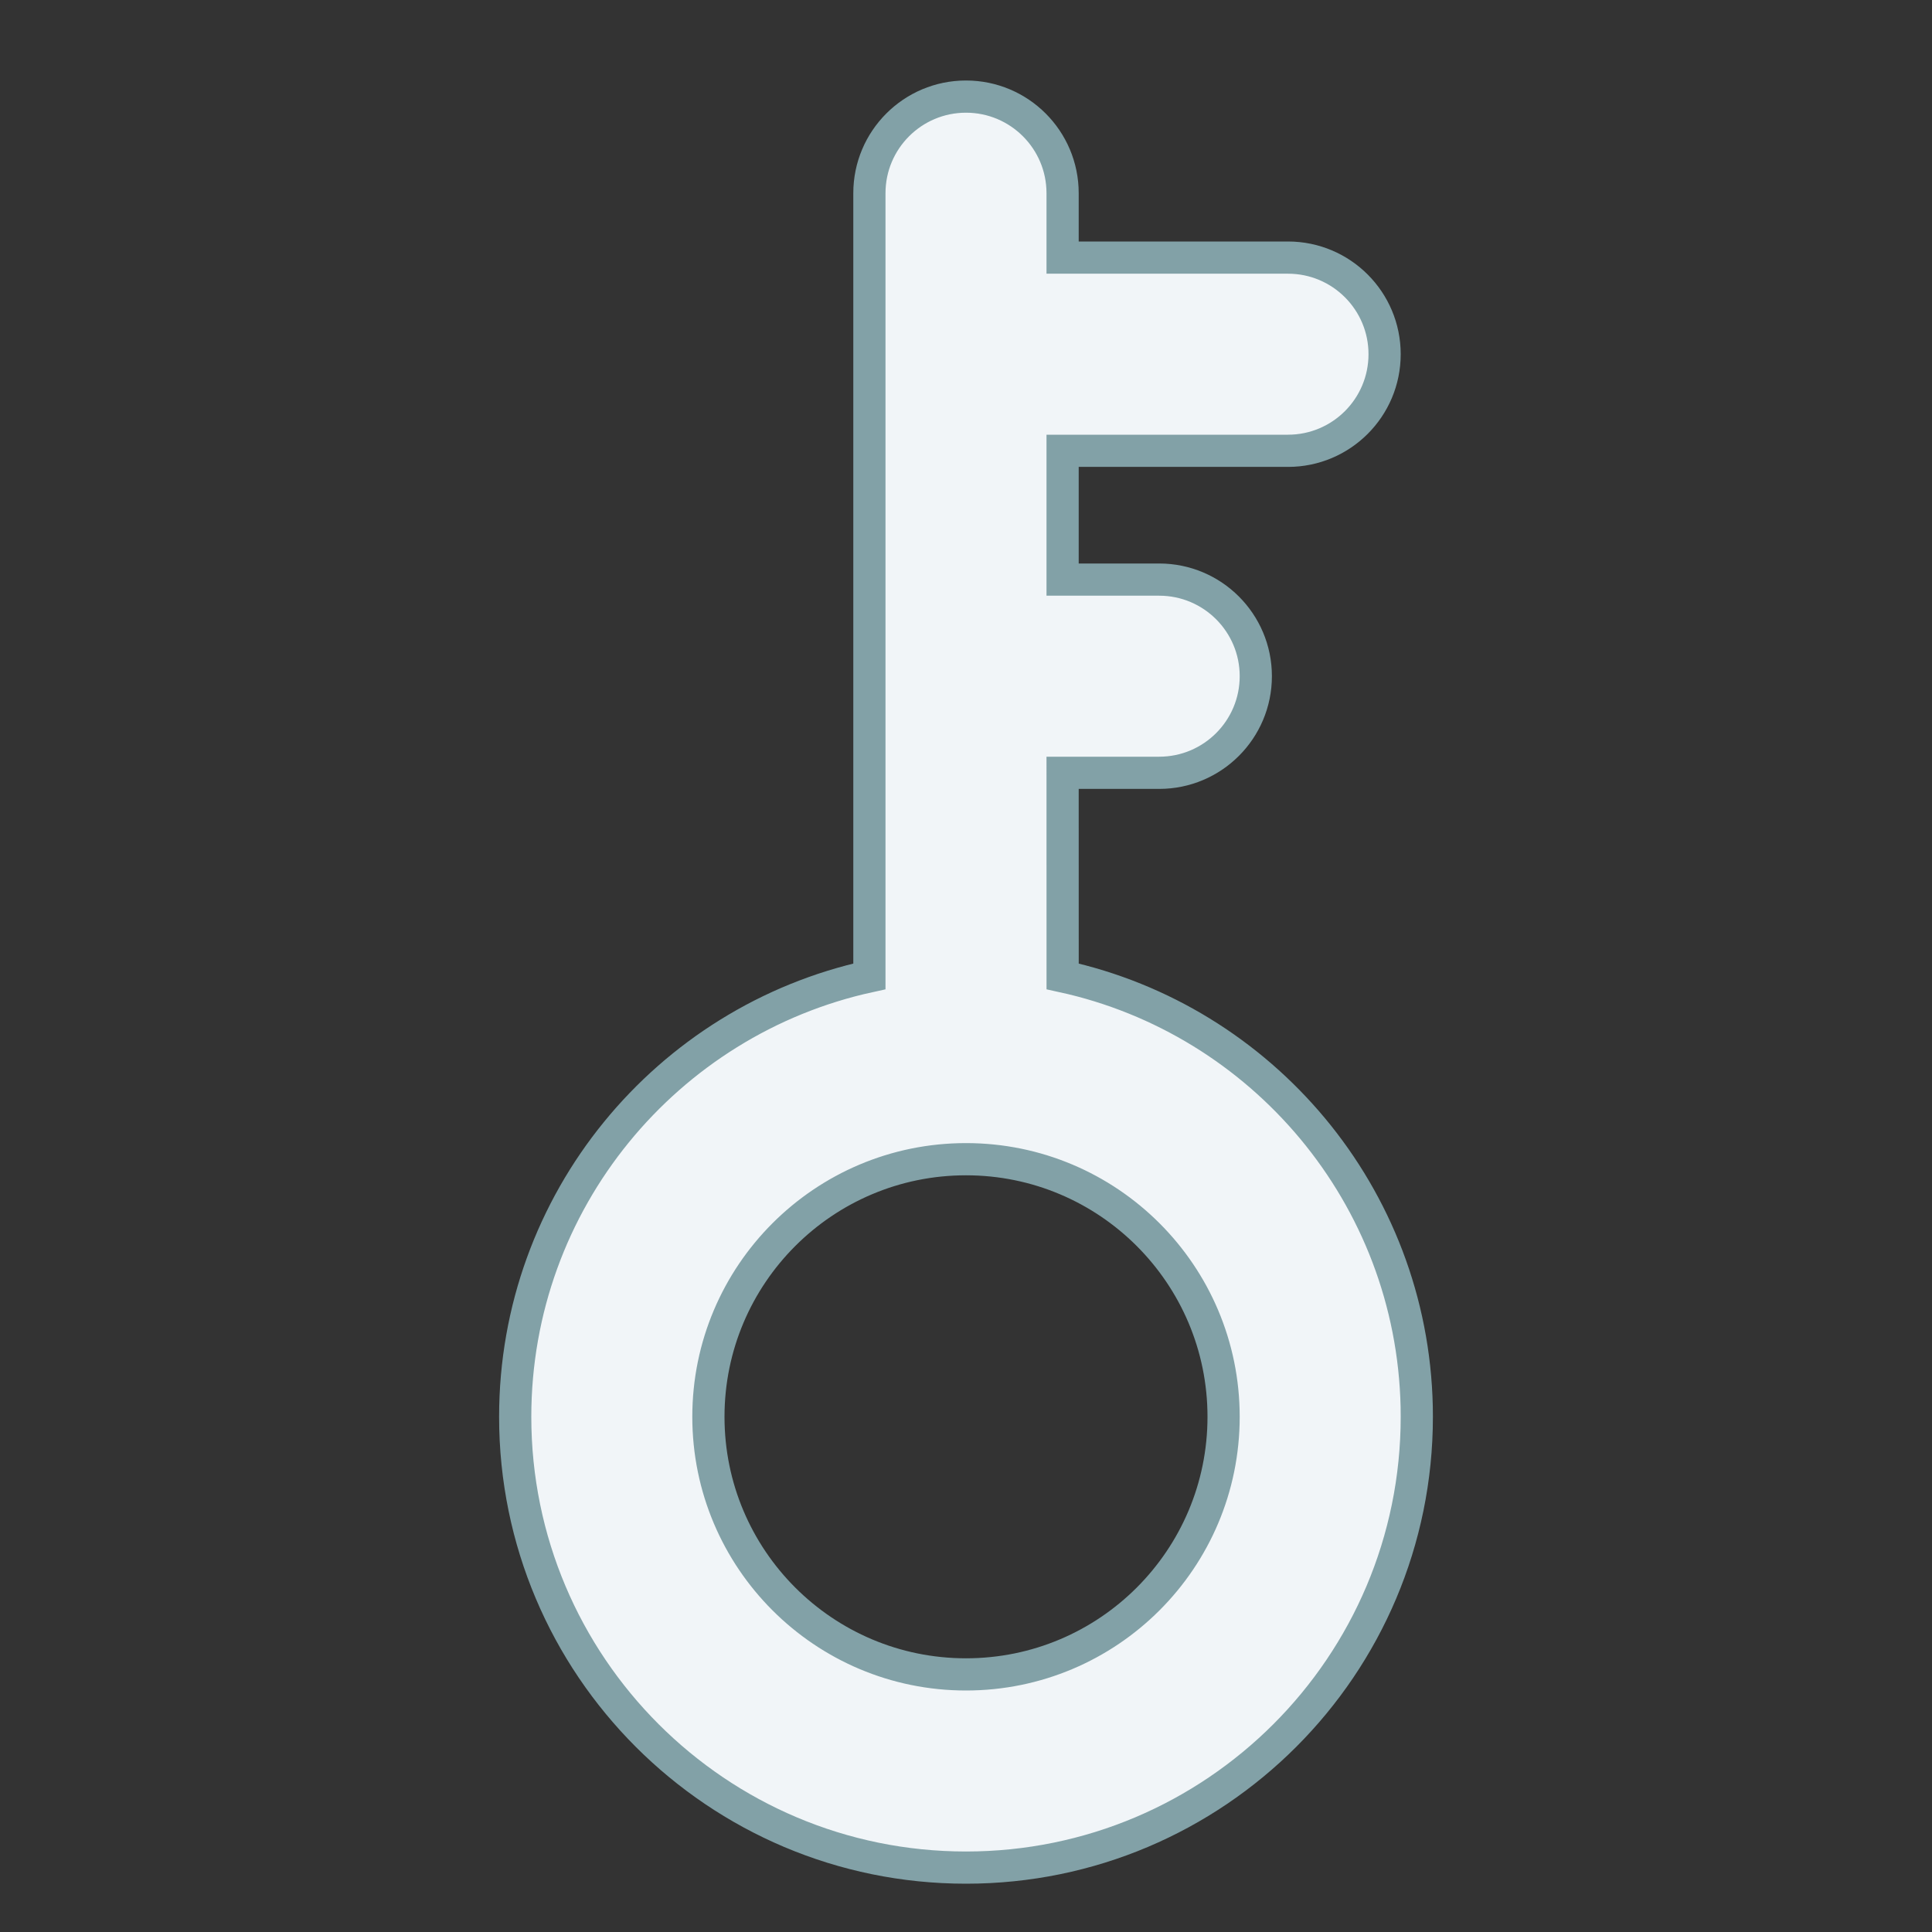 <?xml version="1.0" encoding="UTF-8"?>
<svg width="60px" height="60px" viewBox="0 0 60 60" version="1.1" xmlns="http://www.w3.org/2000/svg" xmlns:xlink="http://www.w3.org/1999/xlink">
    <rect x="0" y="0" width="60" height="60" fill="#333333" stroke="none"/>
    <!-- Generator: Sketch 61.1 (89650) - https://sketch.com -->
    <title>i38g</title>
    <desc>Created with Sketch.</desc>
    <g id="i38g" stroke="none" stroke-width="1" fill="none" fill-rule="evenodd">
        <path d="M30,3 C31.657,3 33,4.343 33,6 L33,8 L40,8 C41.657,8 43,9.343 43,11 C43,12.657 41.657,14 40,14 L33,14 L33,18 L36,18 C37.657,18 39,19.343 39,21 C39,22.657 37.657,24 36,24 L33,24 L33.001,30.322 C39.193,31.675 43.853,37.124 43.997,43.687 L44,44 C44,51.732 37.732,58 30,58 C22.268,58 16,51.732 16,44 C16,37.298 20.71,31.695 27,30.322 L27,6 C27,4.343 28.343,3 30,3 Z M30,36 C25.582,36 22,39.582 22,44 C22,48.418 25.582,52 30,52 C34.418,52 38,48.418 38,44 C38,39.582 34.418,36 30,36 Z" id="Combined-Shape" stroke="#82A1A7" fill="#F1F5F8"></path>
    </g>
</svg>